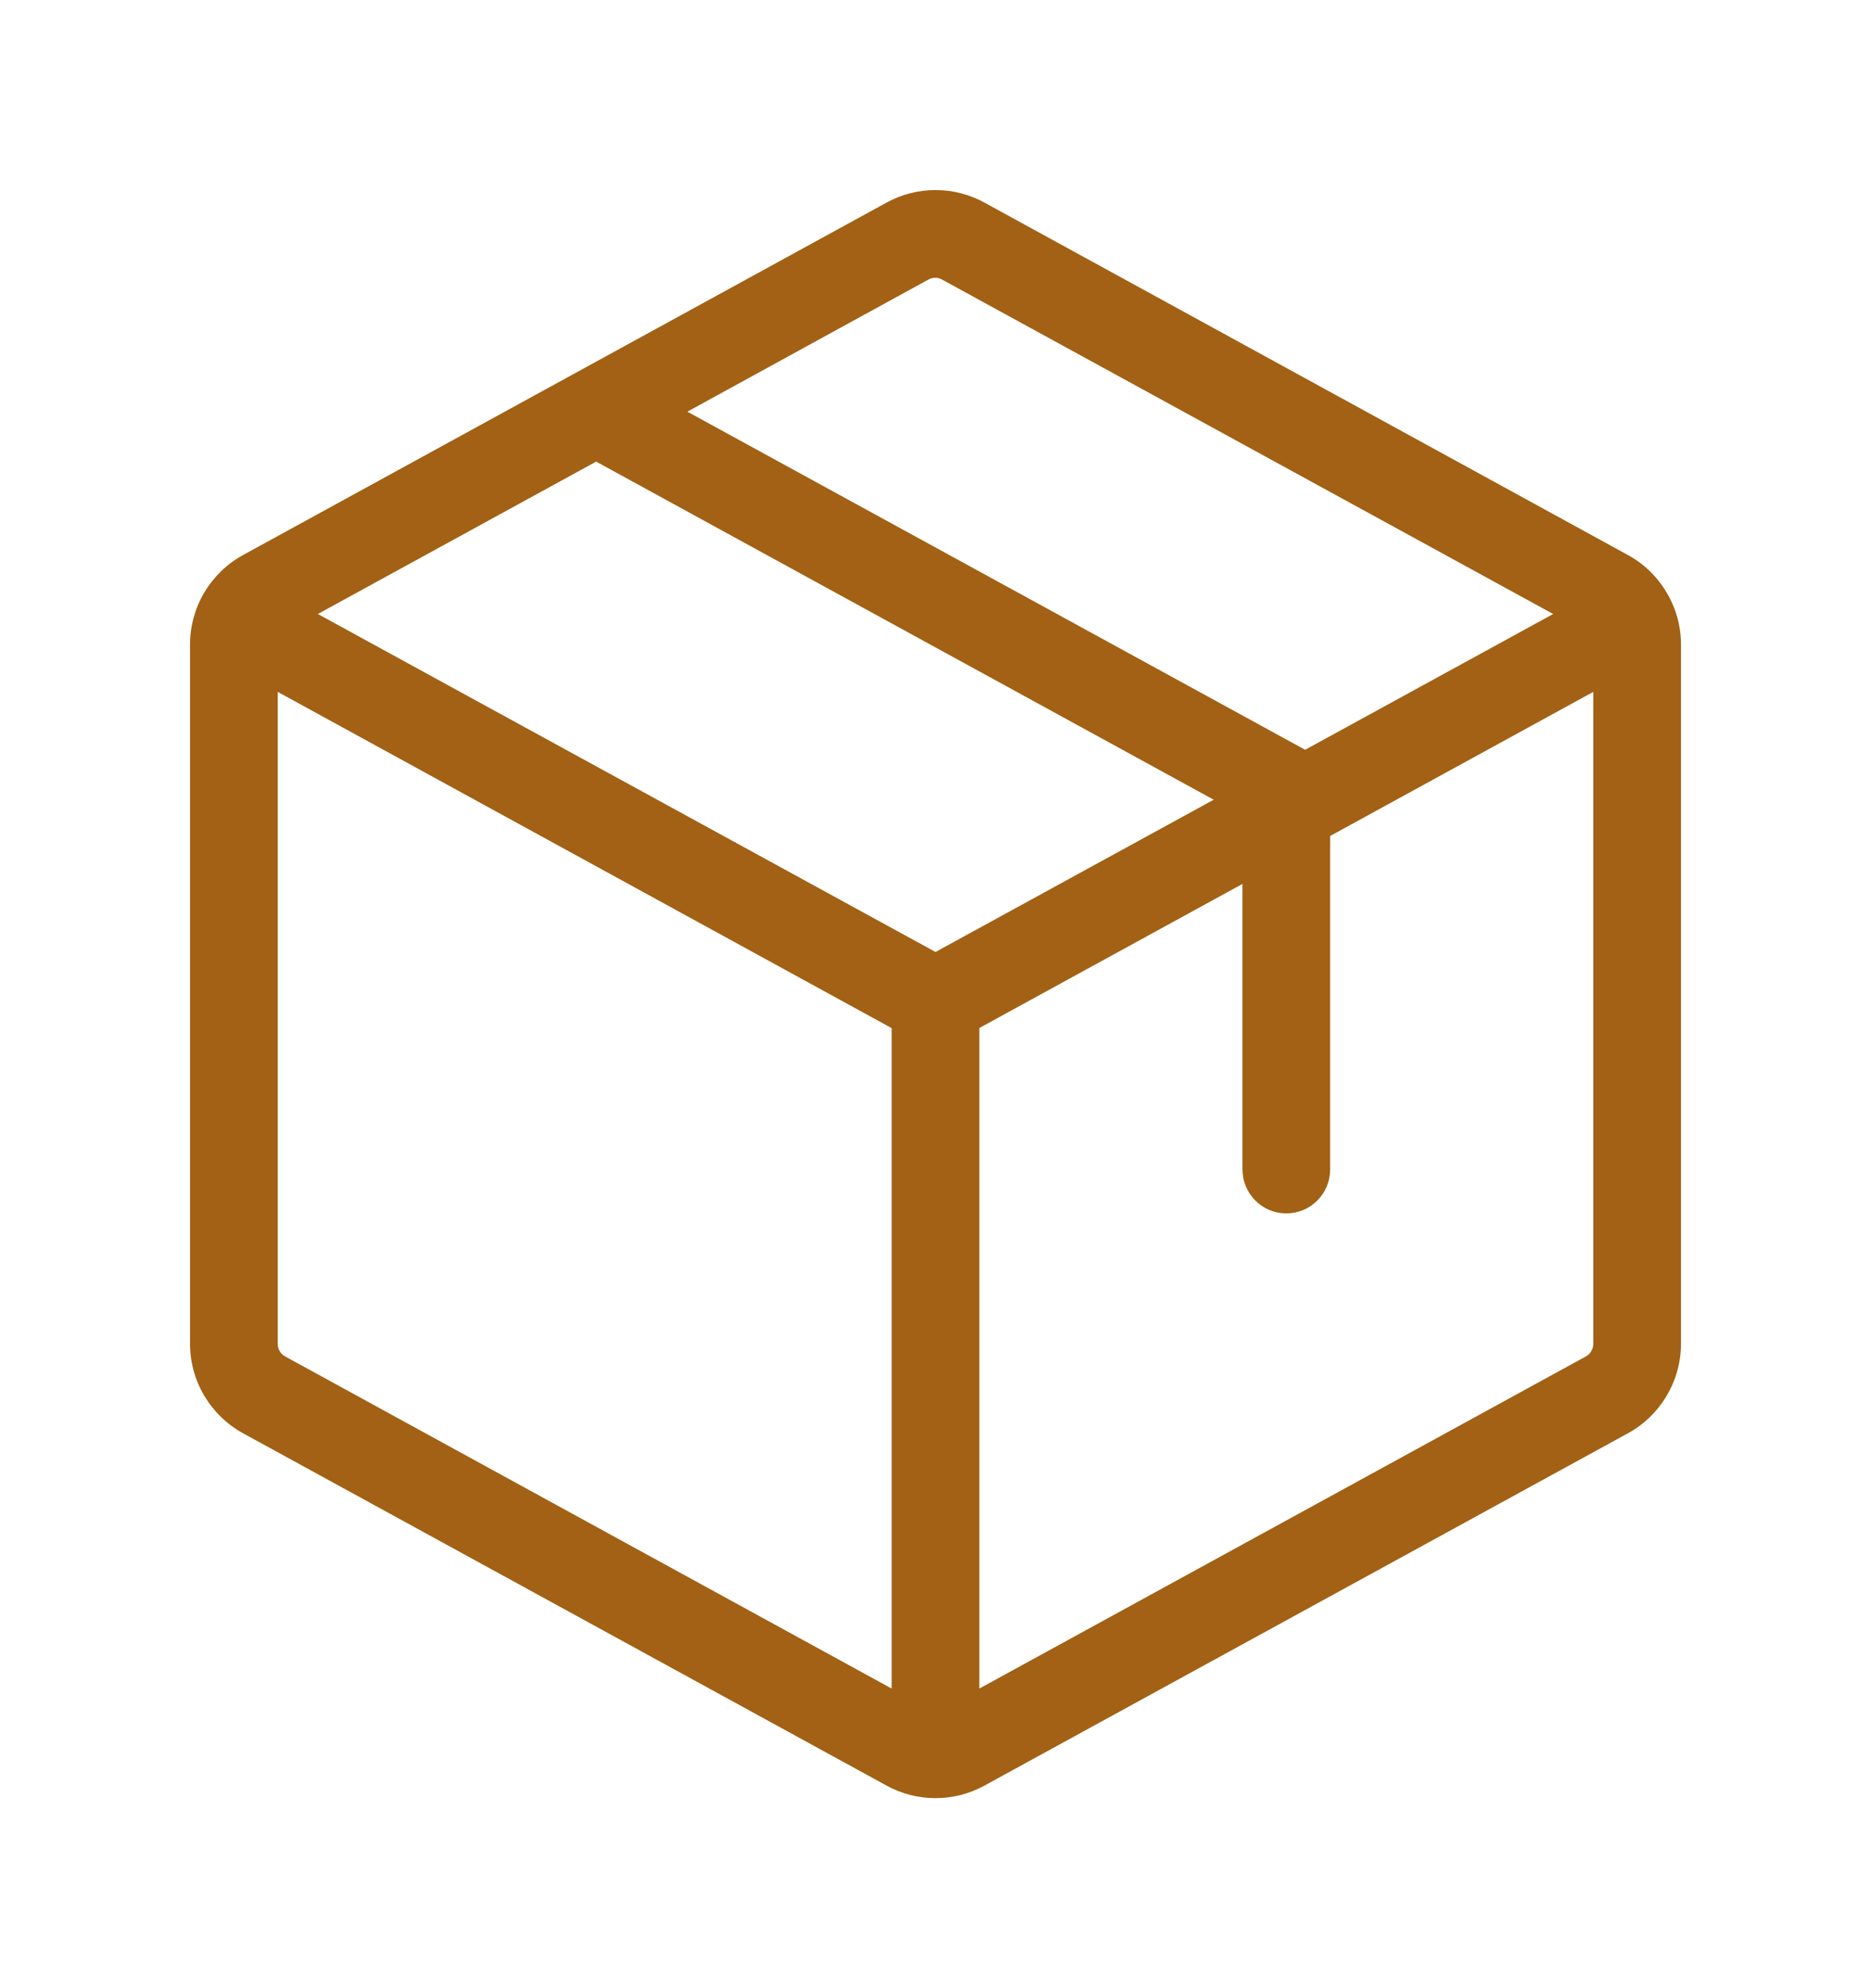 <svg xmlns="http://www.w3.org/2000/svg" fill="none" viewBox="0 0 16 17" height="17" width="16">
<path fill="#A26114" d="M13.92 4.745L8.42 1.733C8.291 1.662 8.147 1.625 8 1.625C7.853 1.625 7.709 1.662 7.58 1.733L2.08 4.745C1.942 4.82 1.828 4.931 1.747 5.066C1.667 5.201 1.625 5.355 1.625 5.511V11.489C1.625 11.646 1.667 11.8 1.747 11.935C1.828 12.07 1.942 12.181 2.08 12.256L7.58 15.267C7.709 15.338 7.853 15.375 8 15.375C8.147 15.375 8.291 15.338 8.42 15.267L13.92 12.256C14.058 12.181 14.172 12.07 14.252 11.935C14.333 11.8 14.375 11.646 14.375 11.489V5.511C14.375 5.355 14.333 5.201 14.252 5.066C14.172 4.931 14.058 4.82 13.92 4.745ZM7.938 2.391C7.956 2.381 7.977 2.375 7.997 2.375C8.018 2.375 8.039 2.381 8.057 2.391L13.282 5.25L11.161 6.411L5.878 3.52L7.938 2.391ZM7.625 14.438L2.438 11.598C2.418 11.587 2.402 11.571 2.391 11.552C2.38 11.533 2.375 11.511 2.375 11.489V5.916L7.625 8.791V14.438ZM2.718 5.25L5.098 3.947L10.379 6.838L8 8.14L2.718 5.25ZM13.625 11.489C13.625 11.511 13.62 11.533 13.608 11.552C13.598 11.571 13.582 11.587 13.562 11.598L8.375 14.438V8.79L10.625 7.558V10C10.625 10.1 10.665 10.195 10.735 10.265C10.805 10.336 10.9 10.375 11 10.375C11.1 10.375 11.195 10.336 11.265 10.265C11.335 10.195 11.375 10.1 11.375 10V7.148L13.625 5.916V11.489Z"></path>
</svg>
